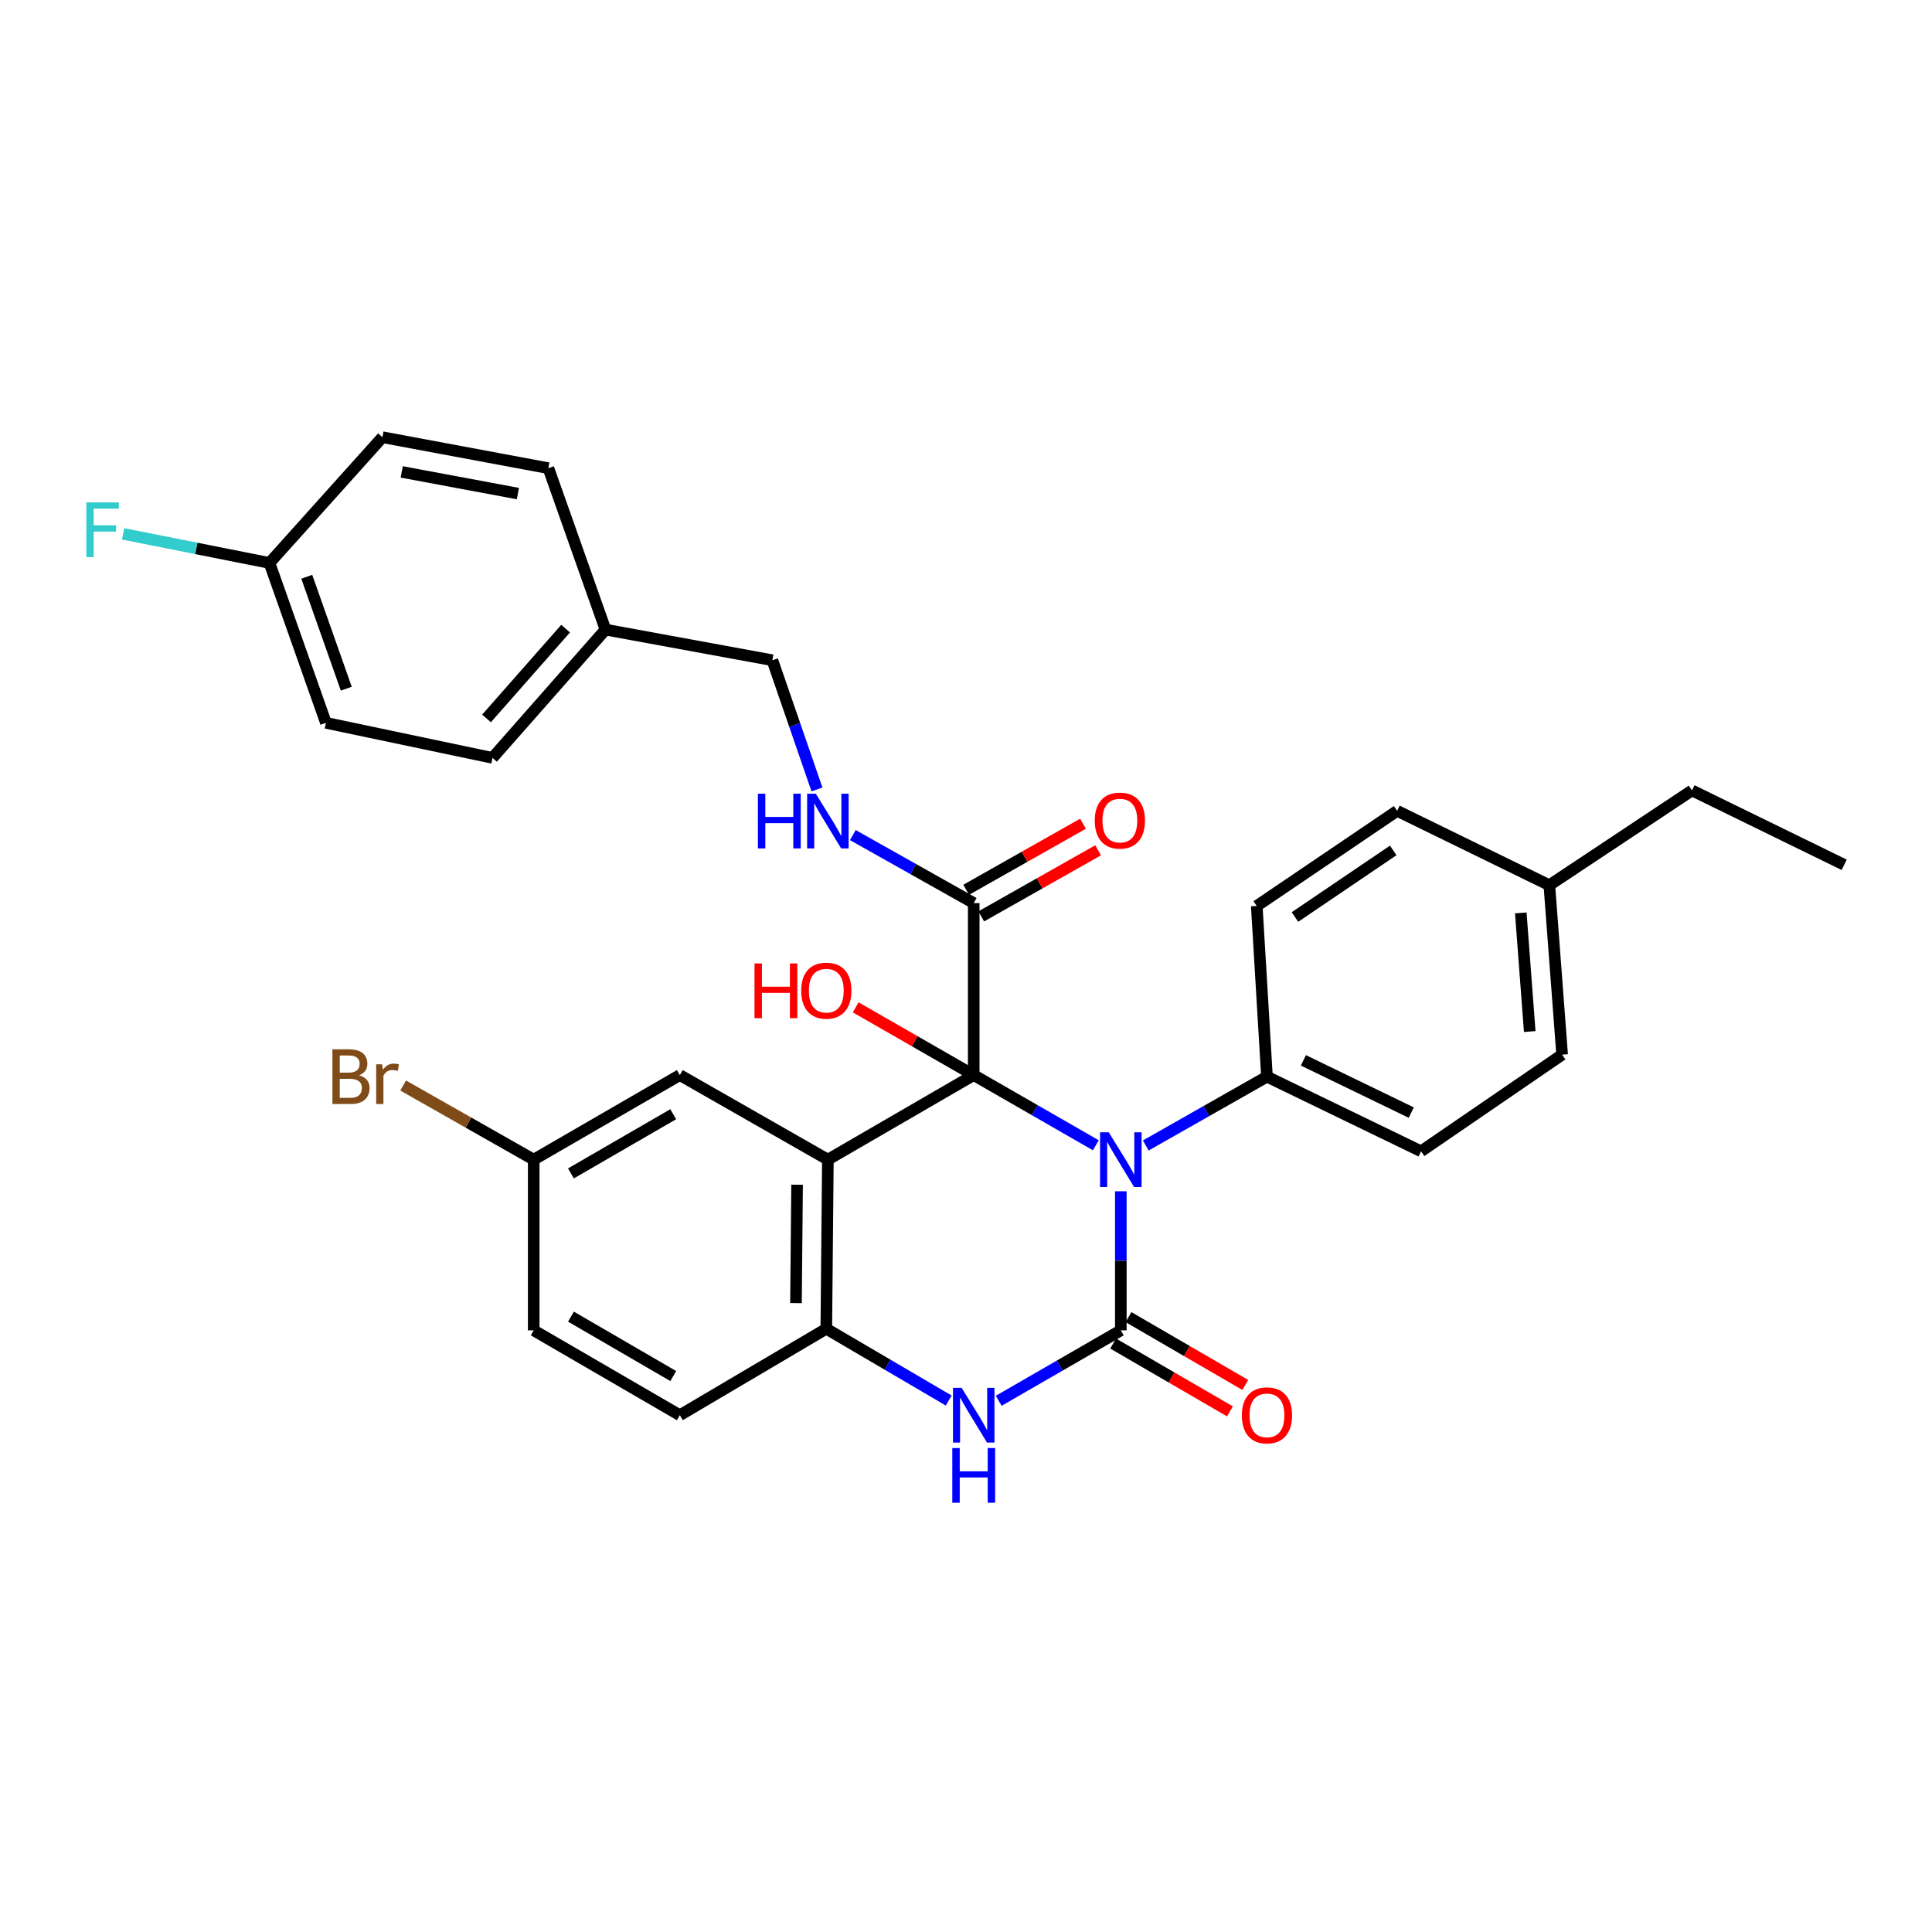 <?xml version='1.0' encoding='iso-8859-1'?>
<svg version='1.1' baseProfile='full'
              xmlns='http://www.w3.org/2000/svg'
                      xmlns:rdkit='http://www.rdkit.org/xml'
                      xmlns:xlink='http://www.w3.org/1999/xlink'
                  xml:space='preserve'
width='1000px' height='1000px' viewBox='0 0 1000 1000'>
<!-- END OF HEADER -->
<rect style='opacity:1.0;fill:#FFFFFF;stroke:none' width='1000' height='1000' x='0' y='0'> </rect>
<path class='bond-0' d='M 503.994,556.461 L 535.597,574.626' style='fill:none;fill-rule:evenodd;stroke:#000000;stroke-width:6px;stroke-linecap:butt;stroke-linejoin:miter;stroke-opacity:1' />
<path class='bond-0' d='M 535.597,574.626 L 567.2,592.792' style='fill:none;fill-rule:evenodd;stroke:#0000FF;stroke-width:6px;stroke-linecap:butt;stroke-linejoin:miter;stroke-opacity:1' />
<path class='bond-2' d='M 503.994,556.461 L 428.511,600.227' style='fill:none;fill-rule:evenodd;stroke:#000000;stroke-width:6px;stroke-linecap:butt;stroke-linejoin:miter;stroke-opacity:1' />
<path class='bond-5' d='M 503.994,556.461 L 503.994,467.435' style='fill:none;fill-rule:evenodd;stroke:#000000;stroke-width:6px;stroke-linecap:butt;stroke-linejoin:miter;stroke-opacity:1' />
<path class='bond-10' d='M 503.994,556.461 L 473.443,538.93' style='fill:none;fill-rule:evenodd;stroke:#000000;stroke-width:6px;stroke-linecap:butt;stroke-linejoin:miter;stroke-opacity:1' />
<path class='bond-10' d='M 473.443,538.93 L 442.893,521.4' style='fill:none;fill-rule:evenodd;stroke:#FF0000;stroke-width:6px;stroke-linecap:butt;stroke-linejoin:miter;stroke-opacity:1' />
<path class='bond-1' d='M 580.136,616.596 L 580.136,652.586' style='fill:none;fill-rule:evenodd;stroke:#0000FF;stroke-width:6px;stroke-linecap:butt;stroke-linejoin:miter;stroke-opacity:1' />
<path class='bond-1' d='M 580.136,652.586 L 580.136,688.576' style='fill:none;fill-rule:evenodd;stroke:#000000;stroke-width:6px;stroke-linecap:butt;stroke-linejoin:miter;stroke-opacity:1' />
<path class='bond-6' d='M 593.051,592.894 L 624.414,575.086' style='fill:none;fill-rule:evenodd;stroke:#0000FF;stroke-width:6px;stroke-linecap:butt;stroke-linejoin:miter;stroke-opacity:1' />
<path class='bond-6' d='M 624.414,575.086 L 655.777,557.279' style='fill:none;fill-rule:evenodd;stroke:#000000;stroke-width:6px;stroke-linecap:butt;stroke-linejoin:miter;stroke-opacity:1' />
<path class='bond-9' d='M 576.164,695.416 L 606.391,712.972' style='fill:none;fill-rule:evenodd;stroke:#000000;stroke-width:6px;stroke-linecap:butt;stroke-linejoin:miter;stroke-opacity:1' />
<path class='bond-9' d='M 606.391,712.972 L 636.618,730.528' style='fill:none;fill-rule:evenodd;stroke:#FF0000;stroke-width:6px;stroke-linecap:butt;stroke-linejoin:miter;stroke-opacity:1' />
<path class='bond-9' d='M 584.109,681.737 L 614.336,699.293' style='fill:none;fill-rule:evenodd;stroke:#000000;stroke-width:6px;stroke-linecap:butt;stroke-linejoin:miter;stroke-opacity:1' />
<path class='bond-9' d='M 614.336,699.293 L 644.563,716.849' style='fill:none;fill-rule:evenodd;stroke:#FF0000;stroke-width:6px;stroke-linecap:butt;stroke-linejoin:miter;stroke-opacity:1' />
<path class='bond-31' d='M 580.136,688.576 L 548.534,706.81' style='fill:none;fill-rule:evenodd;stroke:#000000;stroke-width:6px;stroke-linecap:butt;stroke-linejoin:miter;stroke-opacity:1' />
<path class='bond-31' d='M 548.534,706.81 L 516.932,725.044' style='fill:none;fill-rule:evenodd;stroke:#0000FF;stroke-width:6px;stroke-linecap:butt;stroke-linejoin:miter;stroke-opacity:1' />
<path class='bond-4' d='M 428.511,600.227 L 427.694,687.759' style='fill:none;fill-rule:evenodd;stroke:#000000;stroke-width:6px;stroke-linecap:butt;stroke-linejoin:miter;stroke-opacity:1' />
<path class='bond-4' d='M 412.57,613.209 L 411.998,674.481' style='fill:none;fill-rule:evenodd;stroke:#000000;stroke-width:6px;stroke-linecap:butt;stroke-linejoin:miter;stroke-opacity:1' />
<path class='bond-7' d='M 428.511,600.227 L 351.877,556.461' style='fill:none;fill-rule:evenodd;stroke:#000000;stroke-width:6px;stroke-linecap:butt;stroke-linejoin:miter;stroke-opacity:1' />
<path class='bond-3' d='M 491.043,724.913 L 459.368,706.336' style='fill:none;fill-rule:evenodd;stroke:#0000FF;stroke-width:6px;stroke-linecap:butt;stroke-linejoin:miter;stroke-opacity:1' />
<path class='bond-3' d='M 459.368,706.336 L 427.694,687.759' style='fill:none;fill-rule:evenodd;stroke:#000000;stroke-width:6px;stroke-linecap:butt;stroke-linejoin:miter;stroke-opacity:1' />
<path class='bond-12' d='M 427.694,687.759 L 351.877,732.509' style='fill:none;fill-rule:evenodd;stroke:#000000;stroke-width:6px;stroke-linecap:butt;stroke-linejoin:miter;stroke-opacity:1' />
<path class='bond-8' d='M 503.994,467.435 L 472.705,449.836' style='fill:none;fill-rule:evenodd;stroke:#000000;stroke-width:6px;stroke-linecap:butt;stroke-linejoin:miter;stroke-opacity:1' />
<path class='bond-8' d='M 472.705,449.836 L 441.416,432.238' style='fill:none;fill-rule:evenodd;stroke:#0000FF;stroke-width:6px;stroke-linecap:butt;stroke-linejoin:miter;stroke-opacity:1' />
<path class='bond-11' d='M 507.887,474.32 L 538.126,457.22' style='fill:none;fill-rule:evenodd;stroke:#000000;stroke-width:6px;stroke-linecap:butt;stroke-linejoin:miter;stroke-opacity:1' />
<path class='bond-11' d='M 538.126,457.22 L 568.365,440.119' style='fill:none;fill-rule:evenodd;stroke:#FF0000;stroke-width:6px;stroke-linecap:butt;stroke-linejoin:miter;stroke-opacity:1' />
<path class='bond-11' d='M 500.1,460.551 L 530.339,443.45' style='fill:none;fill-rule:evenodd;stroke:#000000;stroke-width:6px;stroke-linecap:butt;stroke-linejoin:miter;stroke-opacity:1' />
<path class='bond-11' d='M 530.339,443.45 L 560.578,426.349' style='fill:none;fill-rule:evenodd;stroke:#FF0000;stroke-width:6px;stroke-linecap:butt;stroke-linejoin:miter;stroke-opacity:1' />
<path class='bond-13' d='M 655.777,557.279 L 735.54,595.912' style='fill:none;fill-rule:evenodd;stroke:#000000;stroke-width:6px;stroke-linecap:butt;stroke-linejoin:miter;stroke-opacity:1' />
<path class='bond-13' d='M 674.637,548.837 L 730.471,575.88' style='fill:none;fill-rule:evenodd;stroke:#000000;stroke-width:6px;stroke-linecap:butt;stroke-linejoin:miter;stroke-opacity:1' />
<path class='bond-14' d='M 655.777,557.279 L 650.495,468.929' style='fill:none;fill-rule:evenodd;stroke:#000000;stroke-width:6px;stroke-linecap:butt;stroke-linejoin:miter;stroke-opacity:1' />
<path class='bond-15' d='M 351.877,556.461 L 276.244,600.227' style='fill:none;fill-rule:evenodd;stroke:#000000;stroke-width:6px;stroke-linecap:butt;stroke-linejoin:miter;stroke-opacity:1' />
<path class='bond-15' d='M 348.455,576.718 L 295.512,607.354' style='fill:none;fill-rule:evenodd;stroke:#000000;stroke-width:6px;stroke-linecap:butt;stroke-linejoin:miter;stroke-opacity:1' />
<path class='bond-16' d='M 422.864,408.617 L 411.323,375.177' style='fill:none;fill-rule:evenodd;stroke:#0000FF;stroke-width:6px;stroke-linecap:butt;stroke-linejoin:miter;stroke-opacity:1' />
<path class='bond-16' d='M 411.323,375.177 L 399.782,341.736' style='fill:none;fill-rule:evenodd;stroke:#000000;stroke-width:6px;stroke-linecap:butt;stroke-linejoin:miter;stroke-opacity:1' />
<path class='bond-32' d='M 351.877,732.509 L 276.244,688.576' style='fill:none;fill-rule:evenodd;stroke:#000000;stroke-width:6px;stroke-linecap:butt;stroke-linejoin:miter;stroke-opacity:1' />
<path class='bond-32' d='M 348.477,712.24 L 295.535,681.487' style='fill:none;fill-rule:evenodd;stroke:#000000;stroke-width:6px;stroke-linecap:butt;stroke-linejoin:miter;stroke-opacity:1' />
<path class='bond-21' d='M 735.54,595.912 L 808.554,545.889' style='fill:none;fill-rule:evenodd;stroke:#000000;stroke-width:6px;stroke-linecap:butt;stroke-linejoin:miter;stroke-opacity:1' />
<path class='bond-20' d='M 650.495,468.929 L 723.157,419.697' style='fill:none;fill-rule:evenodd;stroke:#000000;stroke-width:6px;stroke-linecap:butt;stroke-linejoin:miter;stroke-opacity:1' />
<path class='bond-20' d='M 670.268,474.641 L 721.131,440.178' style='fill:none;fill-rule:evenodd;stroke:#000000;stroke-width:6px;stroke-linecap:butt;stroke-linejoin:miter;stroke-opacity:1' />
<path class='bond-19' d='M 276.244,600.227 L 276.244,688.576' style='fill:none;fill-rule:evenodd;stroke:#000000;stroke-width:6px;stroke-linecap:butt;stroke-linejoin:miter;stroke-opacity:1' />
<path class='bond-22' d='M 276.244,600.227 L 242.461,581.045' style='fill:none;fill-rule:evenodd;stroke:#000000;stroke-width:6px;stroke-linecap:butt;stroke-linejoin:miter;stroke-opacity:1' />
<path class='bond-22' d='M 242.461,581.045 L 208.678,561.863' style='fill:none;fill-rule:evenodd;stroke:#7F4C19;stroke-width:6px;stroke-linecap:butt;stroke-linejoin:miter;stroke-opacity:1' />
<path class='bond-18' d='M 399.782,341.736 L 313.401,325.882' style='fill:none;fill-rule:evenodd;stroke:#000000;stroke-width:6px;stroke-linecap:butt;stroke-linejoin:miter;stroke-opacity:1' />
<path class='bond-17' d='M 139.48,291.387 L 168.701,374.138' style='fill:none;fill-rule:evenodd;stroke:#000000;stroke-width:6px;stroke-linecap:butt;stroke-linejoin:miter;stroke-opacity:1' />
<path class='bond-17' d='M 158.78,298.533 L 179.235,356.459' style='fill:none;fill-rule:evenodd;stroke:#000000;stroke-width:6px;stroke-linecap:butt;stroke-linejoin:miter;stroke-opacity:1' />
<path class='bond-24' d='M 139.48,291.387 L 101.605,283.853' style='fill:none;fill-rule:evenodd;stroke:#000000;stroke-width:6px;stroke-linecap:butt;stroke-linejoin:miter;stroke-opacity:1' />
<path class='bond-24' d='M 101.605,283.853 L 63.73,276.319' style='fill:none;fill-rule:evenodd;stroke:#33CCCC;stroke-width:6px;stroke-linecap:butt;stroke-linejoin:miter;stroke-opacity:1' />
<path class='bond-34' d='M 139.48,291.387 L 197.949,226.301' style='fill:none;fill-rule:evenodd;stroke:#000000;stroke-width:6px;stroke-linecap:butt;stroke-linejoin:miter;stroke-opacity:1' />
<path class='bond-27' d='M 313.401,325.882 L 283.846,242.331' style='fill:none;fill-rule:evenodd;stroke:#000000;stroke-width:6px;stroke-linecap:butt;stroke-linejoin:miter;stroke-opacity:1' />
<path class='bond-28' d='M 313.401,325.882 L 254.915,392.278' style='fill:none;fill-rule:evenodd;stroke:#000000;stroke-width:6px;stroke-linecap:butt;stroke-linejoin:miter;stroke-opacity:1' />
<path class='bond-28' d='M 292.758,325.385 L 251.818,371.862' style='fill:none;fill-rule:evenodd;stroke:#000000;stroke-width:6px;stroke-linecap:butt;stroke-linejoin:miter;stroke-opacity:1' />
<path class='bond-23' d='M 723.157,419.697 L 801.936,458.181' style='fill:none;fill-rule:evenodd;stroke:#000000;stroke-width:6px;stroke-linecap:butt;stroke-linejoin:miter;stroke-opacity:1' />
<path class='bond-33' d='M 808.554,545.889 L 801.936,458.181' style='fill:none;fill-rule:evenodd;stroke:#000000;stroke-width:6px;stroke-linecap:butt;stroke-linejoin:miter;stroke-opacity:1' />
<path class='bond-33' d='M 791.787,533.923 L 787.155,472.528' style='fill:none;fill-rule:evenodd;stroke:#000000;stroke-width:6px;stroke-linecap:butt;stroke-linejoin:miter;stroke-opacity:1' />
<path class='bond-29' d='M 801.936,458.181 L 875.767,409.125' style='fill:none;fill-rule:evenodd;stroke:#000000;stroke-width:6px;stroke-linecap:butt;stroke-linejoin:miter;stroke-opacity:1' />
<path class='bond-25' d='M 197.949,226.301 L 283.846,242.331' style='fill:none;fill-rule:evenodd;stroke:#000000;stroke-width:6px;stroke-linecap:butt;stroke-linejoin:miter;stroke-opacity:1' />
<path class='bond-25' d='M 207.932,244.256 L 268.06,255.477' style='fill:none;fill-rule:evenodd;stroke:#000000;stroke-width:6px;stroke-linecap:butt;stroke-linejoin:miter;stroke-opacity:1' />
<path class='bond-26' d='M 168.701,374.138 L 254.915,392.278' style='fill:none;fill-rule:evenodd;stroke:#000000;stroke-width:6px;stroke-linecap:butt;stroke-linejoin:miter;stroke-opacity:1' />
<path class='bond-30' d='M 875.767,409.125 L 954.545,447.618' style='fill:none;fill-rule:evenodd;stroke:#000000;stroke-width:6px;stroke-linecap:butt;stroke-linejoin:miter;stroke-opacity:1' />
<path  class='atom-1' d='M 573.876 586.067
L 583.156 601.067
Q 584.076 602.547, 585.556 605.227
Q 587.036 607.907, 587.116 608.067
L 587.116 586.067
L 590.876 586.067
L 590.876 614.387
L 586.996 614.387
L 577.036 597.987
Q 575.876 596.067, 574.636 593.867
Q 573.436 591.667, 573.076 590.987
L 573.076 614.387
L 569.396 614.387
L 569.396 586.067
L 573.876 586.067
' fill='#0000FF'/>
<path  class='atom-4' d='M 497.734 718.349
L 507.014 733.349
Q 507.934 734.829, 509.414 737.509
Q 510.894 740.189, 510.974 740.349
L 510.974 718.349
L 514.734 718.349
L 514.734 746.669
L 510.854 746.669
L 500.894 730.269
Q 499.734 728.349, 498.494 726.149
Q 497.294 723.949, 496.934 723.269
L 496.934 746.669
L 493.254 746.669
L 493.254 718.349
L 497.734 718.349
' fill='#0000FF'/>
<path  class='atom-4' d='M 492.914 749.501
L 496.754 749.501
L 496.754 761.541
L 511.234 761.541
L 511.234 749.501
L 515.074 749.501
L 515.074 777.821
L 511.234 777.821
L 511.234 764.741
L 496.754 764.741
L 496.754 777.821
L 492.914 777.821
L 492.914 749.501
' fill='#0000FF'/>
<path  class='atom-9' d='M 392.291 410.819
L 396.131 410.819
L 396.131 422.859
L 410.611 422.859
L 410.611 410.819
L 414.451 410.819
L 414.451 439.139
L 410.611 439.139
L 410.611 426.059
L 396.131 426.059
L 396.131 439.139
L 392.291 439.139
L 392.291 410.819
' fill='#0000FF'/>
<path  class='atom-9' d='M 422.251 410.819
L 431.531 425.819
Q 432.451 427.299, 433.931 429.979
Q 435.411 432.659, 435.491 432.819
L 435.491 410.819
L 439.251 410.819
L 439.251 439.139
L 435.371 439.139
L 425.411 422.739
Q 424.251 420.819, 423.011 418.619
Q 421.811 416.419, 421.451 415.739
L 421.451 439.139
L 417.771 439.139
L 417.771 410.819
L 422.251 410.819
' fill='#0000FF'/>
<path  class='atom-10' d='M 642.777 732.589
Q 642.777 725.789, 646.137 721.989
Q 649.497 718.189, 655.777 718.189
Q 662.057 718.189, 665.417 721.989
Q 668.777 725.789, 668.777 732.589
Q 668.777 739.469, 665.377 743.389
Q 661.977 747.269, 655.777 747.269
Q 649.537 747.269, 646.137 743.389
Q 642.777 739.509, 642.777 732.589
M 655.777 744.069
Q 660.097 744.069, 662.417 741.189
Q 664.777 738.269, 664.777 732.589
Q 664.777 727.029, 662.417 724.229
Q 660.097 721.389, 655.777 721.389
Q 651.457 721.389, 649.097 724.189
Q 646.777 726.989, 646.777 732.589
Q 646.777 738.309, 649.097 741.189
Q 651.457 744.069, 655.777 744.069
' fill='#FF0000'/>
<path  class='atom-11' d='M 390.534 498.678
L 394.374 498.678
L 394.374 510.718
L 408.854 510.718
L 408.854 498.678
L 412.694 498.678
L 412.694 526.998
L 408.854 526.998
L 408.854 513.918
L 394.374 513.918
L 394.374 526.998
L 390.534 526.998
L 390.534 498.678
' fill='#FF0000'/>
<path  class='atom-11' d='M 414.694 512.758
Q 414.694 505.958, 418.054 502.158
Q 421.414 498.358, 427.694 498.358
Q 433.974 498.358, 437.334 502.158
Q 440.694 505.958, 440.694 512.758
Q 440.694 519.638, 437.294 523.558
Q 433.894 527.438, 427.694 527.438
Q 421.454 527.438, 418.054 523.558
Q 414.694 519.678, 414.694 512.758
M 427.694 524.238
Q 432.014 524.238, 434.334 521.358
Q 436.694 518.438, 436.694 512.758
Q 436.694 507.198, 434.334 504.398
Q 432.014 501.558, 427.694 501.558
Q 423.374 501.558, 421.014 504.358
Q 418.694 507.158, 418.694 512.758
Q 418.694 518.478, 421.014 521.358
Q 423.374 524.238, 427.694 524.238
' fill='#FF0000'/>
<path  class='atom-12' d='M 566.644 424.734
Q 566.644 417.934, 570.004 414.134
Q 573.364 410.334, 579.644 410.334
Q 585.924 410.334, 589.284 414.134
Q 592.644 417.934, 592.644 424.734
Q 592.644 431.614, 589.244 435.534
Q 585.844 439.414, 579.644 439.414
Q 573.404 439.414, 570.004 435.534
Q 566.644 431.654, 566.644 424.734
M 579.644 436.214
Q 583.964 436.214, 586.284 433.334
Q 588.644 430.414, 588.644 424.734
Q 588.644 419.174, 586.284 416.374
Q 583.964 413.534, 579.644 413.534
Q 575.324 413.534, 572.964 416.334
Q 570.644 419.134, 570.644 424.734
Q 570.644 430.454, 572.964 433.334
Q 575.324 436.214, 579.644 436.214
' fill='#FF0000'/>
<path  class='atom-23' d='M 185.823 556.559
Q 188.543 557.319, 189.903 558.999
Q 191.303 560.639, 191.303 563.079
Q 191.303 566.999, 188.783 569.239
Q 186.303 571.439, 181.583 571.439
L 172.063 571.439
L 172.063 543.119
L 180.423 543.119
Q 185.263 543.119, 187.703 545.079
Q 190.143 547.039, 190.143 550.639
Q 190.143 554.919, 185.823 556.559
M 175.863 546.319
L 175.863 555.199
L 180.423 555.199
Q 183.223 555.199, 184.663 554.079
Q 186.143 552.919, 186.143 550.639
Q 186.143 546.319, 180.423 546.319
L 175.863 546.319
M 181.583 568.239
Q 184.343 568.239, 185.823 566.919
Q 187.303 565.599, 187.303 563.079
Q 187.303 560.759, 185.663 559.599
Q 184.063 558.399, 180.983 558.399
L 175.863 558.399
L 175.863 568.239
L 181.583 568.239
' fill='#7F4C19'/>
<path  class='atom-23' d='M 197.743 550.879
L 198.183 553.719
Q 200.343 550.519, 203.863 550.519
Q 204.983 550.519, 206.503 550.919
L 205.903 554.279
Q 204.183 553.879, 203.223 553.879
Q 201.543 553.879, 200.423 554.559
Q 199.343 555.199, 198.463 556.759
L 198.463 571.439
L 194.703 571.439
L 194.703 550.879
L 197.743 550.879
' fill='#7F4C19'/>
<path  class='atom-25' d='M 44.689 260.046
L 61.529 260.046
L 61.529 263.286
L 48.489 263.286
L 48.489 271.886
L 60.089 271.886
L 60.089 275.166
L 48.489 275.166
L 48.489 288.366
L 44.689 288.366
L 44.689 260.046
' fill='#33CCCC'/>
</svg>
